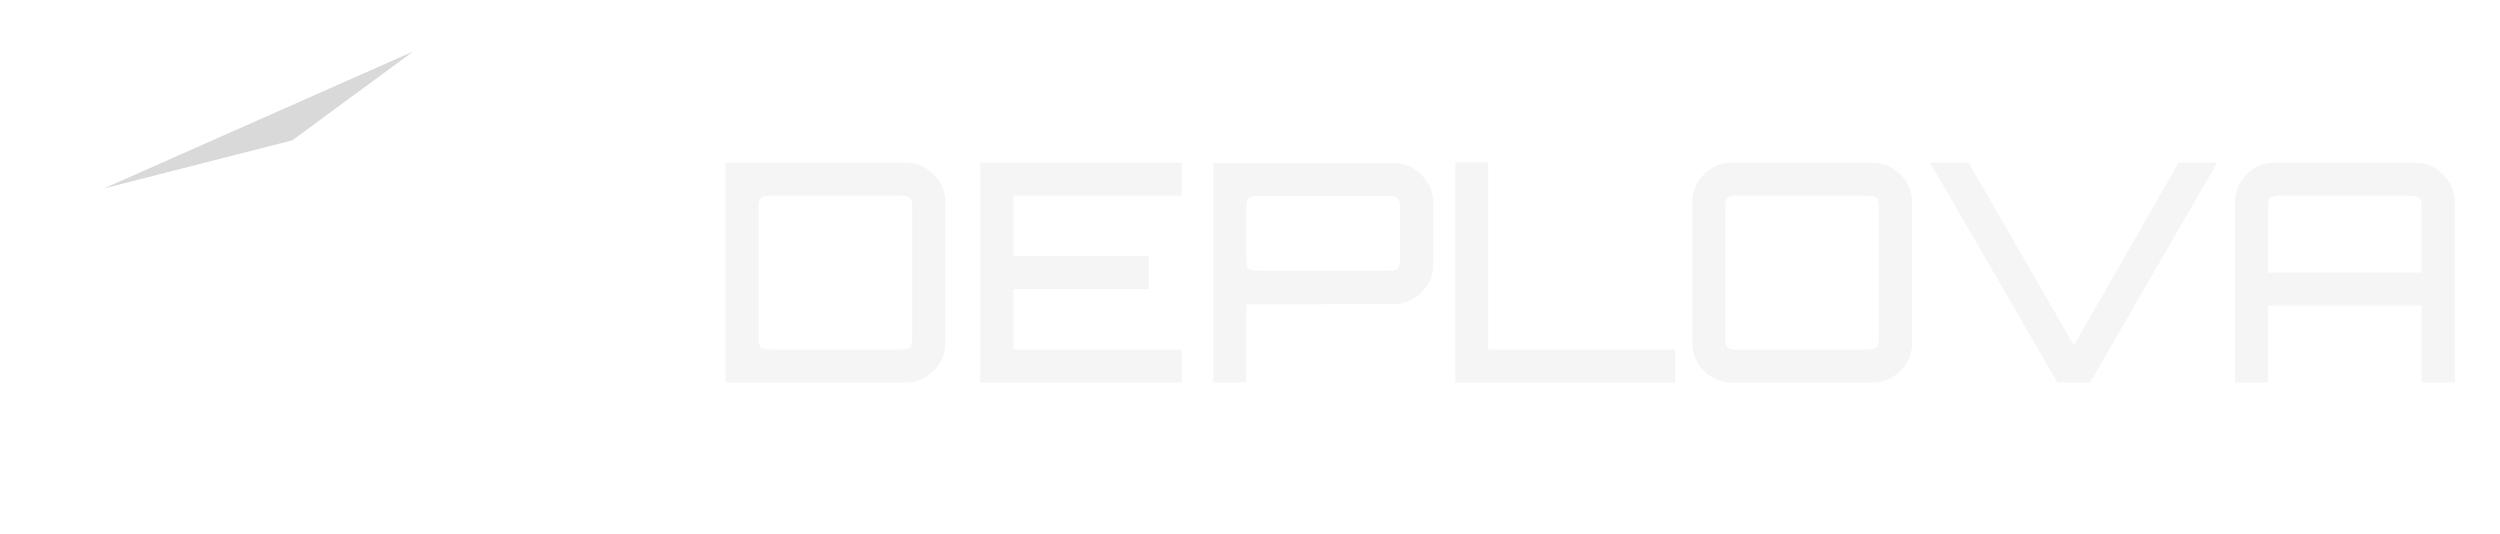<svg width="131" height="28" viewBox="0 0 131 28" fill="none" xmlns="http://www.w3.org/2000/svg" xmlns:xlink="http://www.w3.org/1999/xlink">
<g id="Repeat group 1_inner" data-figma-trr="r8p14.52-0f">
<path d="M21.654 2.694L15.318 7.353L5.439 9.876L21.654 2.694Z" fill="#D9D9D9"/>
</g>
<use xlink:href="#Repeat%20group%201_inner" transform="translate(13.546 -5.611) rotate(45)"/>
<use xlink:href="#Repeat%20group%201_inner" transform="translate(27.093 6.5526e-06) rotate(90)"/>
<use xlink:href="#Repeat%20group%201_inner" transform="translate(32.704 13.546) rotate(135)"/>
<use xlink:href="#Repeat%20group%201_inner" transform="translate(27.093 27.093) rotate(-180)"/>
<use xlink:href="#Repeat%20group%201_inner" transform="translate(13.546 32.704) rotate(-135)"/>
<use xlink:href="#Repeat%20group%201_inner" transform="translate(-6.122e-06 27.093) rotate(-90)"/>
<use xlink:href="#Repeat%20group%201_inner" transform="translate(-5.611 13.546) rotate(-45)"/>
<path d="M38.021 20.046V8.526H47.445C48.021 8.526 48.511 8.729 48.917 9.134C49.333 9.54 49.541 10.03 49.541 10.606V17.966C49.541 18.542 49.333 19.033 48.917 19.438C48.511 19.844 48.021 20.046 47.445 20.046H38.021ZM40.341 18.318H47.205C47.45 18.318 47.61 18.281 47.685 18.206C47.759 18.121 47.797 17.961 47.797 17.726V10.846C47.797 10.612 47.759 10.457 47.685 10.382C47.61 10.297 47.45 10.254 47.205 10.254H40.341C40.106 10.254 39.946 10.297 39.861 10.382C39.786 10.457 39.749 10.612 39.749 10.846V17.726C39.749 17.961 39.786 18.121 39.861 18.206C39.946 18.281 40.106 18.318 40.341 18.318ZM51.364 20.046V8.526H61.925V10.254H53.108V13.422H60.197V15.15H53.108V18.318H61.925V20.046H51.364ZM63.583 20.046V8.542H73.007C73.582 8.542 74.073 8.75 74.478 9.166C74.894 9.572 75.103 10.057 75.103 10.622V13.854C75.103 14.42 74.894 14.91 74.478 15.326C74.073 15.732 73.582 15.934 73.007 15.934L65.311 15.95V20.046H63.583ZM65.903 14.19H72.766C73.012 14.19 73.172 14.153 73.246 14.078C73.321 14.004 73.359 13.849 73.359 13.614V10.862C73.359 10.628 73.321 10.473 73.246 10.398C73.172 10.313 73.012 10.27 72.766 10.27H65.903C65.668 10.27 65.508 10.313 65.422 10.398C65.348 10.473 65.311 10.628 65.311 10.862V13.614C65.311 13.849 65.348 14.004 65.422 14.078C65.508 14.153 65.668 14.19 65.903 14.19ZM76.255 20.046V8.51H77.983V18.318H87.775V20.046H76.255ZM90.755 20.046C90.18 20.046 89.689 19.844 89.284 19.438C88.878 19.033 88.675 18.542 88.675 17.966V10.606C88.675 10.03 88.878 9.54 89.284 9.134C89.689 8.729 90.18 8.526 90.755 8.526H98.115C98.681 8.526 99.166 8.729 99.572 9.134C99.987 9.54 100.196 10.03 100.196 10.606V17.966C100.196 18.542 99.987 19.033 99.572 19.438C99.166 19.844 98.681 20.046 98.115 20.046H90.755ZM90.996 18.318H97.859C98.105 18.318 98.265 18.281 98.34 18.206C98.414 18.121 98.451 17.961 98.451 17.726V10.846C98.451 10.612 98.414 10.457 98.34 10.382C98.265 10.297 98.105 10.254 97.859 10.254H90.996C90.761 10.254 90.601 10.297 90.516 10.382C90.441 10.457 90.403 10.612 90.403 10.846V17.726C90.403 17.961 90.441 18.121 90.516 18.206C90.601 18.281 90.761 18.318 90.996 18.318ZM107.809 20.046L101.137 8.526H103.153L108.673 18.094L114.161 8.526H116.177L109.521 20.046H107.809ZM117.115 20.046V10.606C117.115 10.03 117.317 9.54 117.723 9.134C118.128 8.729 118.619 8.526 119.195 8.526H126.539C127.115 8.526 127.605 8.729 128.011 9.134C128.427 9.54 128.635 10.03 128.635 10.606V20.046H126.891V16.014H118.843V20.046H117.115ZM118.843 14.286H126.891V10.846C126.891 10.612 126.853 10.457 126.779 10.382C126.704 10.297 126.544 10.254 126.299 10.254H119.435C119.2 10.254 119.04 10.297 118.955 10.382C118.88 10.457 118.843 10.612 118.843 10.846V14.286Z" fill="#F5F5F5"/>
</svg>
